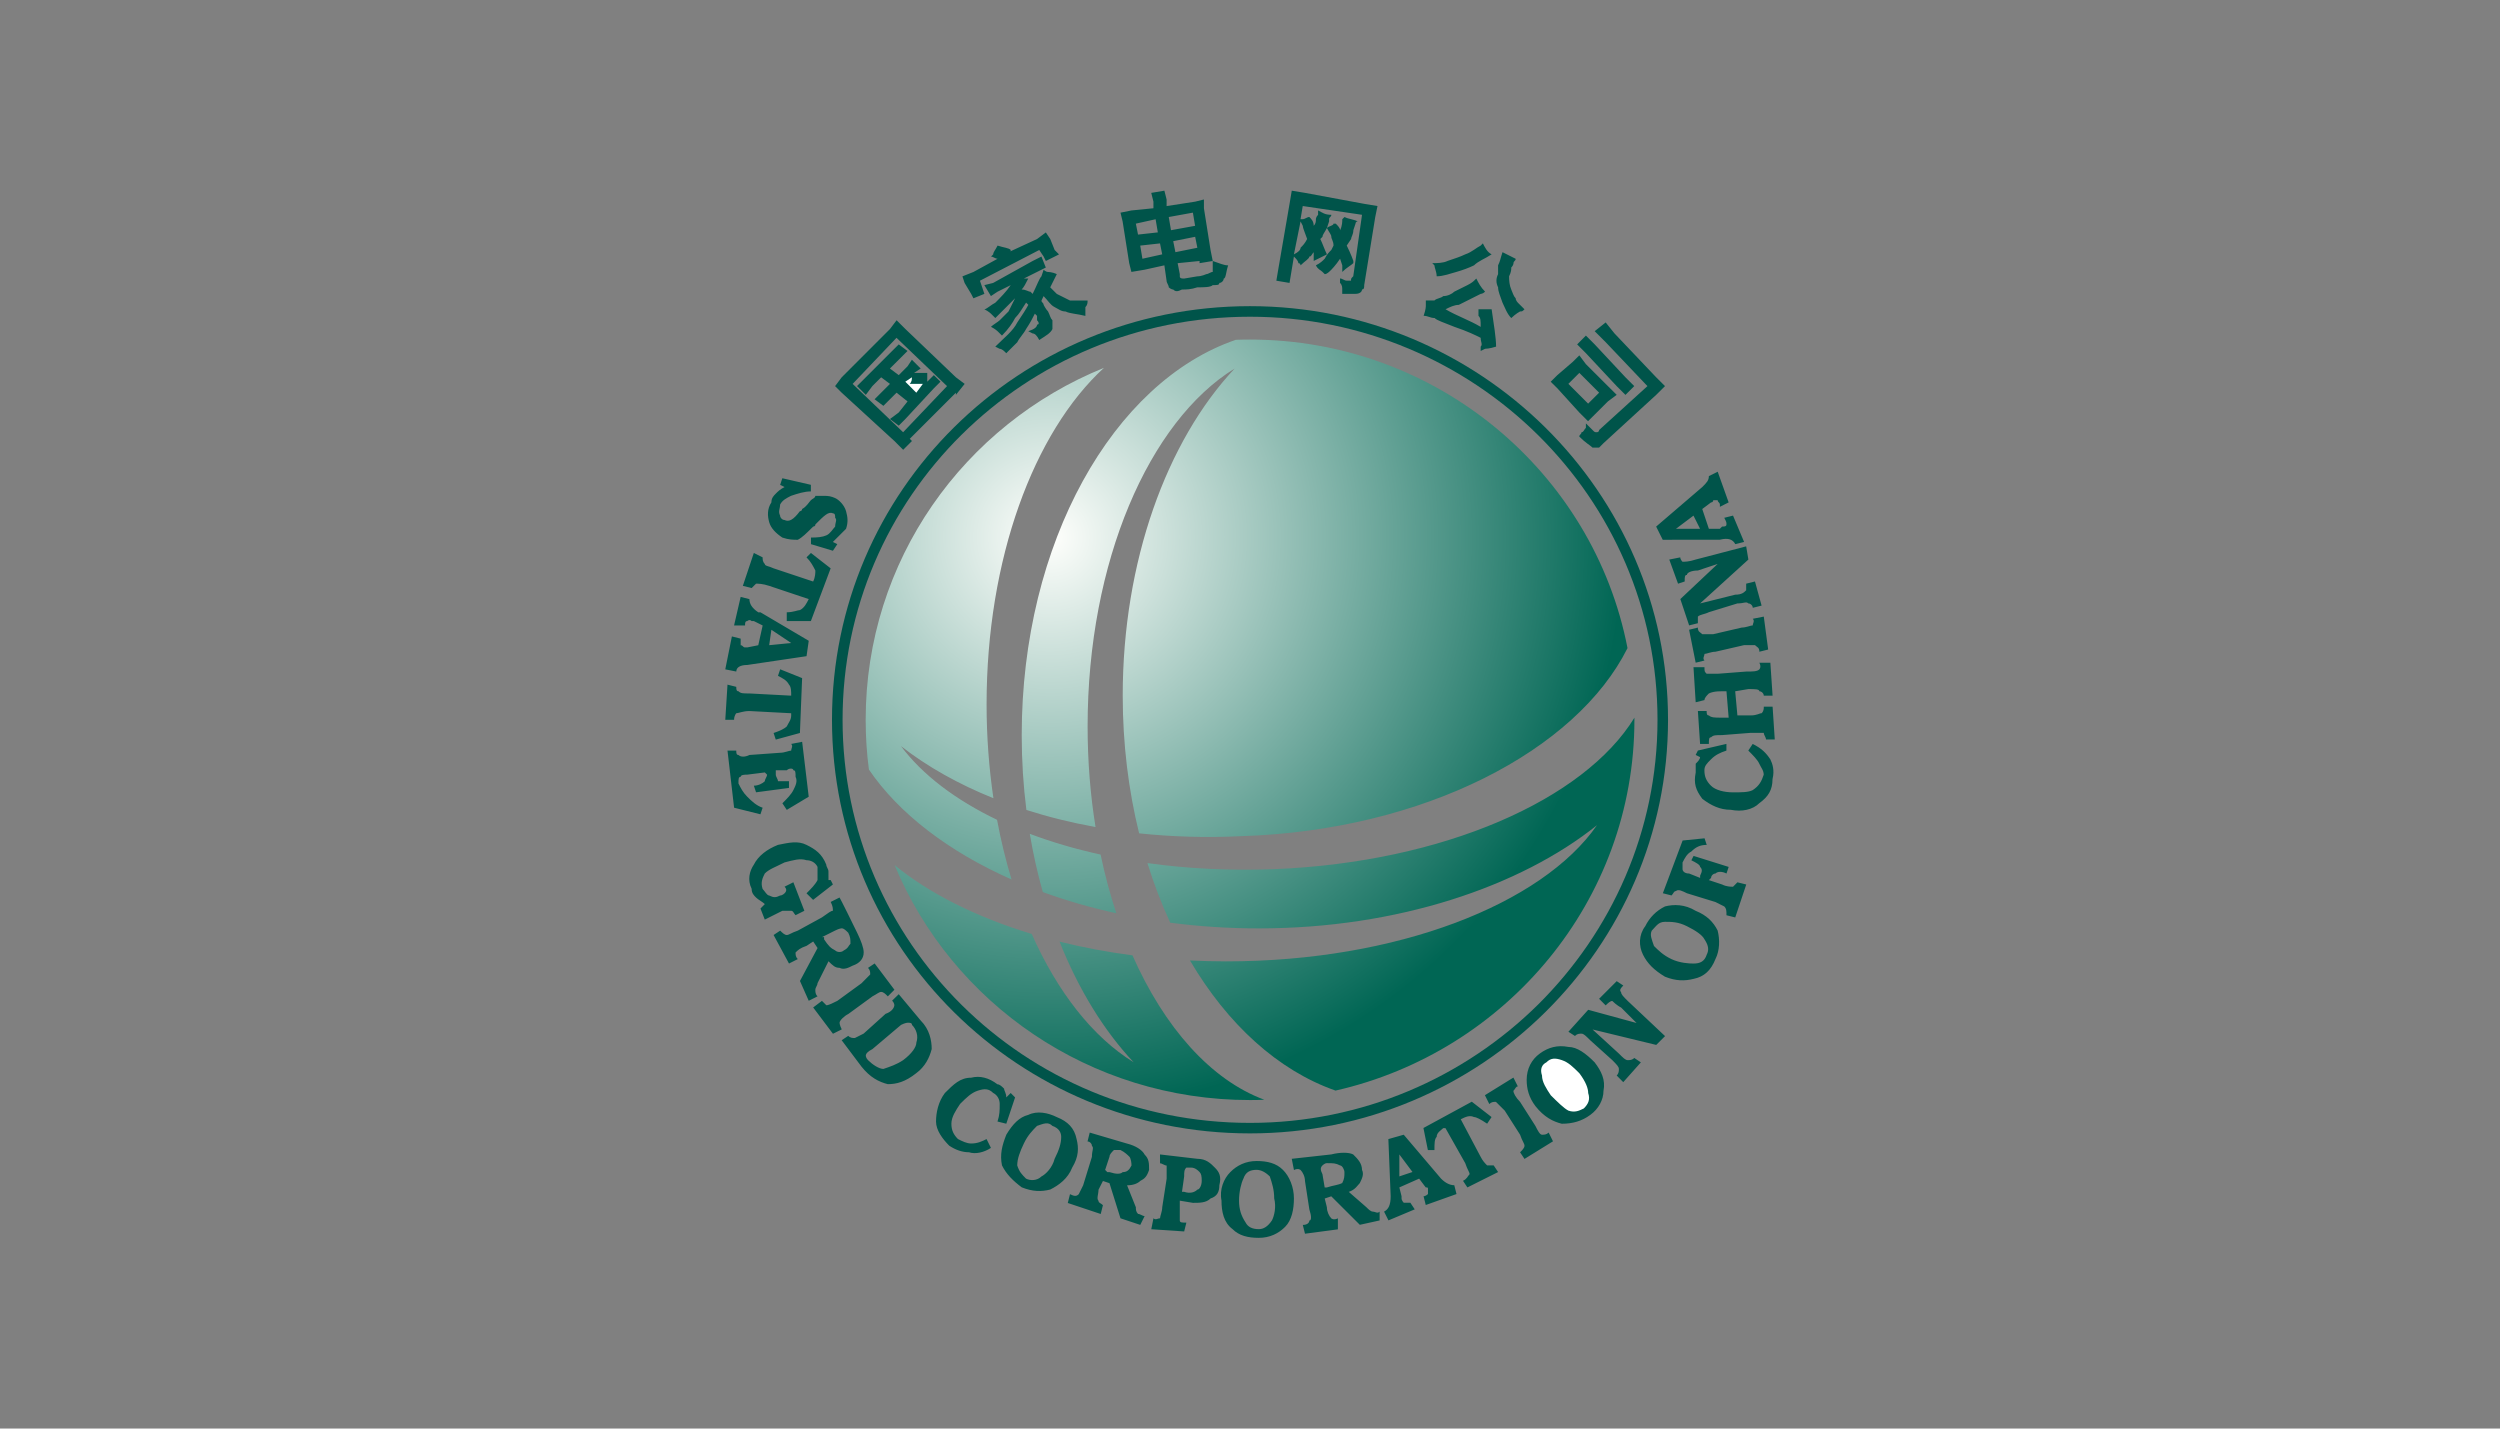 <?xml version="1.0" encoding="utf-8"?>
<!-- Generator: Adobe Illustrator 16.2.0, SVG Export Plug-In . SVG Version: 6.00 Build 0)  -->
<!DOCTYPE svg PUBLIC "-//W3C//DTD SVG 1.1//EN" "http://www.w3.org/Graphics/SVG/1.1/DTD/svg11.dtd">
<svg version="1.1" id="图层_1" xmlns="http://www.w3.org/2000/svg" xmlns:xlink="http://www.w3.org/1999/xlink" x="0px" y="0px"
	 width="209.99px" height="119.99px" viewBox="-30.58 -17.476 209.99 119.99" enable-background="new -30.58 -17.476 209.99 119.99"
	 xml:space="preserve">
<rect x="-30.58" y="-17.476" width="209.99" height="119.99" fill="#808080" stroke="none"/>
<g>
	<path fill="#00544A" d="M109.083,27.863l-0.553-1.109l3.872-3.319l0,0c0.368-0.368,0.555-0.552,0.555-0.92l0.742-0.368l0.92,2.577
		l-0.736,0.371c0,0,0,0,0-0.185c0-0.187-0.184-0.187-0.184-0.371h-0.371c0,0,0,0.185-0.187,0.185l0,0l-0.739,0.555l0.555,1.66h0.926
		l0.185-0.185l0,0c0.184,0,0.368,0,0.368-0.184c0-0.185,0-0.185-0.185-0.553l0.736-0.184l0.93,2.212l-0.742,0.184
		c-0.188-0.371-0.556-0.555-1.292-0.371H113.7L109.083,27.863L109.083,27.863z M110.194,26.941h2.024l-0.552-1.107L110.194,26.941z
		 M112.035,34.872v-0.555c0.184-0.185,0.555-0.185,0.923-0.371l2.396-0.736c0.555,0,0.738-0.185,0.923,0
		c0.184,0,0.368,0.184,0.368,0.368l0.742-0.185l-0.556-2.027l-0.739,0.184v0.553c-0.184,0.187-0.368,0.372-0.923,0.372l-2.951,0.738
		l4.059-3.689l-0.185-1.108l-4.242,1.108c-0.552,0.185-0.923,0.185-1.11,0.185c0,0-0.184-0.185-0.184-0.368l-0.923,0.184
		l0.736,2.026l0.558-0.184c0-0.368,0-0.553,0.187-0.553c0-0.184,0.368-0.369,0.921-0.369l1.662-0.553l-3.135,2.951l0.739,2.212
		L112.035,34.872z M35.875,45.012c0.183,0.184,0,0.371,0,0.559c-0.184,0-0.555,0.182-0.925,0.182l-2.58,0.186
		c-0.368,0.184-0.737,0.184-0.921,0c-0.185,0-0.185-0.186-0.185-0.367h-0.737l0.554,4.797l2.212,0.553l0.185-0.553
		c-0.553-0.188-0.926-0.559-1.294-0.926c-0.368-0.369-0.552-0.74-0.736-1.115c0-0.369,0-0.553,0.185-0.553
		c0-0.184,0.368-0.184,0.552-0.184l1.478-0.186l0.186,0.186c0,0.184-0.186,0.367-0.186,0.551c-0.183,0.186-0.551,0.375-0.923,0.375
		l0.186,0.557l2.765-0.367v-0.564h-0.924c0-0.184-0.184-0.367-0.184-0.551v-0.369h0.923c0.185-0.188,0.554-0.188,0.554,0
		c0.185,0,0.185,0.184,0.185,0.553c0.185,0.367,0,0.742-0.185,1.113c-0.183,0.371-0.554,0.738-0.922,1.107l0.368,0.555l1.843-1.107
		l-0.552-4.613L35.875,45.012z M34.952,38.742l-0.185,0.552c0.37,0.185,0.739,0.368,0.925,0.736
		c0.185,0.188,0.185,0.559,0.185,0.927l0,0l-3.505-0.185c-0.554,0-0.738,0-0.922-0.184c-0.185,0-0.185-0.185-0.185-0.371
		l-0.738-0.185l-0.186,2.954h0.739c0-0.368,0.185-0.552,0.185-0.552c0.185,0,0.553-0.185,1.106-0.185l3.505,0.185c0,0,0,0,0,0.184
		c0,0.368-0.185,0.549-0.37,0.924c-0.186,0.184-0.555,0.369-1.107,0.551l0.183,0.555l2.028-0.555l0.185-4.61L34.952,38.742z
		 M37.351,36.347l-0.185,1.293l-4.979,0.739l0,0c-0.554,0-0.922,0.184-0.922,0.552l-0.925-0.184l0.556-2.766l0.737,0.187
		c0,0,0,0,0,0.185c0,0.184,0,0.184,0,0.368c0.185,0,0.185,0.184,0.368,0.184h0.186l0,0l0.925-0.184l0.368-1.661l-0.739-0.368h-0.186
		l0,0c-0.186-0.187-0.368,0-0.368,0c-0.186,0-0.186,0.184-0.186,0.368h-0.923l0.554-2.398l0.737,0.187
		c0,0.367,0.185,0.735,0.742,1.106h0.184L37.351,36.347z M35.875,36.532l-1.661-1.11l-0.186,1.294L35.875,36.532z M37.534,28.971
		l-0.37,0.368c0.37,0.368,0.556,0.736,0.743,1.107c0,0.184,0,0.555-0.186,0.923l0,0l-3.32-1.107c-0.369-0.187-0.74-0.187-0.74-0.368
		c-0.183-0.184-0.183-0.371-0.183-0.555l-0.739-0.368l-0.922,2.763l0.738,0.184l0.371-0.368c0.184,0,0.552,0,1.106,0.185
		l3.318,1.111l0,0c-0.185,0.367-0.368,0.735-0.736,0.922c-0.185,0-0.556,0.186-1.109,0.186v0.739h2.025l1.662-4.43L37.534,28.971z
		 M39.378,28.046l1.107-1.105c0.186-0.553,0.143-0.965,0-1.479c-0.143-0.51-0.598-0.966-0.922-1.104
		c-0.326-0.145-0.556-0.185-0.925-0.185c-0.183,0-0.553,0-0.735,0c0,0.185-0.229,0.224-0.373,0.368
		c-0.144,0.142-0.369,0.553-0.736,0.736c0,0.185-0.185,0.185-0.185,0.185c-0.556,0.739-0.925,0.923-1.295,0.739
		c-0.183,0-0.369-0.185-0.369-0.368c-0.184-0.371,0-0.556,0-0.924c0.186-0.371,0.555-0.555,0.923-0.739
		c0.555-0.184,1.108-0.368,1.662-0.368v-0.555l-2.396-0.552L34.95,23.25l0.37,0.184c-0.37,0.186-0.554,0.37-0.738,0.554
		c-0.183,0.185-0.368,0.371-0.368,0.736c-0.37,0.556-0.327,1.153-0.185,1.661c0.143,0.51,0.553,0.924,1.108,1.295
		c0.552,0.184,0.922,0.184,1.292,0.184c0.371-0.184,0.737-0.555,1.295-1.11c0,0,0.186,0,0.186-0.181
		c0.734-0.739,1.104-1.112,1.475-0.928c0.185,0,0.185,0.188,0.185,0.372c0.184,0.185,0,0.371,0,0.736
		c-0.185,0.188-0.412,0.601-0.739,0.739c-0.329,0.145-0.737,0.185-1.292,0.185v0.555l1.843,0.553l0.369-0.553L39.378,28.046
		L39.378,28.046z M102.077,12.373l0.553,0.738l1.844,1.841l0.742,0.737l-0.742,0.555l-1.11,1.107l-0.555,0.553l-0.736-0.736
		l-1.841-2.028l-0.559-0.552l0.559-0.556l1.291-1.109L102.077,12.373z M104.292,11.268l3.506,3.688l-4.058,3.688
		c0,0.184-0.185,0.184-0.185,0.184c-0.187,0-0.187,0-0.368-0.184l-0.558-0.557v0.372c-0.185,0.185-0.185,0.368-0.368,0.368
		c0,0.185-0.185,0.185-0.185,0.371c0.553,0.553,0.927,0.736,1.11,0.923h0.553l0.368-0.37l4.426-4.059l0.742-0.736l-0.742-0.74
		l-3.503-3.688l-0.739-0.921l-0.923,0.736L104.292,11.268z M105.952,14.217l-2.583-2.765l-0.739-0.741l-0.736,0.741l0.736,0.738
		l2.583,2.765l0.739,0.739l0.738-0.739L105.952,14.217z M102.816,16.428l0.924-0.921l-1.663-1.662l-0.92,0.921L102.816,16.428z
		 M95.625,3.706c-0.187,0.552-0.187,0.737-0.371,1.105V5.55c-0.184,0.368-0.184,0.737,0,1.107c0,0.368,0.185,0.736,0.371,1.291
		c0.185,0.368,0.368,0.924,0.736,1.293c0.371-0.369,0.739-0.557,0.739-0.557c0.185,0,0.185,0,0.371-0.181l-0.555-0.553
		c0,0-0.185-0.187-0.185-0.371c-0.184-0.184-0.227-0.413-0.371-0.736c-0.145-0.328-0.184-0.739-0.184-1.107
		c0.184-0.371,0.184-0.555,0.184-0.739c0.188-0.184,0.188-0.365,0.188-0.365c0-0.184,0.184-0.184,0.184-0.371L95.625,3.706
		L95.625,3.706z M89.908,7.76c0.187-0.184,0.555-0.184,0.739-0.365c0.371,0,0.742-0.187,0.926-0.371
		c0.371-0.184,0.739-0.366,1.107-0.551c0.374-0.184,0.556-0.369,0.556-0.369l0.187-0.185c0.187,0.37,0.371,0.738,0.739,1.104
		c-0.185,0.185-0.368,0.185-0.368,0.185L91.95,8.133c-0.368,0-0.742,0.184-1.11,0.368c0.926,0.552,2.025,0.923,2.951,1.479
		c0-0.556,0-0.742-0.185-0.927V8.501c0.368,0,0.736,0,0.921,0c0.184,0,0.184,0,0.184,0c0.185,1.291,0.374,2.395,0.374,3.138
		c-0.558,0.182-0.926,0.182-0.926,0.182l-0.368,0.184v-0.365c0.184-0.187,0-0.371,0-0.743c-0.368-0.185-1.11-0.553-2.209-0.921
		c-0.926-0.368-1.481-0.552-1.662-0.74c-0.365,0-0.553-0.185-0.921-0.185c0.185-0.552,0.185-0.736,0.185-0.92
		c0-0.371,0-0.371,0-0.371L89.908,7.76L89.908,7.76z M90.094,5.732c0.553,0,1.15-0.229,1.66-0.368
		c0.513-0.142,1.107-0.368,1.479-0.553c0.373-0.371,0.926-0.555,1.478-0.923c-0.368-0.185-0.552-0.556-0.736-0.921l-0.184,0.185
		c-0.371,0.181-0.739,0.552-1.297,0.736c-0.368,0.184-0.924,0.368-1.479,0.552c-0.371,0.188-0.923,0.188-1.291,0.188l0.181,0.181
		C89.908,4.998,90.094,5.364,90.094,5.732L90.094,5.732z M76.628,6.102l0.187-1.106l0.921-5.346l0.187-1.109l1.107,0.182
		l4.981,0.923l1.113,0.185l-0.189,0.92l-0.927,5.719c0,0.184,0,0.368-0.184,0.368c0,0.184-0.185,0.368-0.553,0.368
		c-0.184,0-0.555,0-1.109,0c0,0,0-0.185,0-0.368c0-0.185,0-0.368-0.185-0.553V5.913c0.185,0,0.368,0.185,0.555,0.185
		c0.185,0,0.368,0,0.368,0c0-0.185,0-0.185,0.188-0.368l0.736-5.164l-4.979-0.736l-0.185,1.104h0.185
		c0.184,0,0.368-0.185,0.552-0.185c0.185,0.185,0.368,0.369,0.368,0.737c0.185-0.181,0.185-0.368,0.185-0.553
		c0,0,0-0.185,0.184-0.368V0.199c0.371,0.185,0.558,0.368,1.113,0.368c0,0.185-0.188,0.185-0.188,0.368c0,0.186,0,0.186,0,0.186
		l-0.184,0.556c0.184-0.188,0.555-0.188,0.555-0.368h0.188c0.181,0.181,0.365,0.368,0.365,0.552
		c0.184-0.371,0.184-0.739,0.184-0.925l0.188-0.184c0.371,0.184,0.742,0.184,1.11,0.369c-0.185,0-0.185,0.185-0.185,0.185
		l-0.184,0.552c0,0.368-0.185,0.556-0.185,0.739l-0.371,0.553c0.371,0.739,0.556,1.291,0.556,1.291v0.185
		c-0.185,0.184-0.556,0.368-0.93,0.739V4.811l-0.184-0.555c-0.365,0.555-0.736,0.923-0.736,0.923
		C81.06,5.364,80.876,5.55,80.692,5.55l-0.187-0.187c-0.184-0.185-0.371-0.185-0.555-0.553c0.371-0.182,0.555-0.368,0.741-0.555
		c0.185-0.365,0.368-0.553,0.556-0.736l0.184-0.368c0-0.368-0.184-0.553-0.184-0.736c0-0.185-0.188-0.371-0.371-0.739
		c-0.185,0.368-0.371,0.552-0.371,0.739l-0.184,0.184c0.184,0.368,0.37,0.924,0.555,1.292l-1.11,0.552V3.707
		c-0.184,0.185-0.184,0.368-0.368,0.368c0,0.185-0.368,0.371-0.736,0.739c0,0,0-0.185-0.187-0.185c0-0.184-0.185-0.37-0.371-0.555
		l-0.185,1.107l-0.184,1.108L76.628,6.102z M78.104,3.889c0.371-0.184,0.558-0.368,0.558-0.555c0.185-0.182,0.368-0.365,0.553-0.736
		c-0.185-0.554-0.368-0.922-0.368-1.109l-0.185-0.368L78.104,3.889z M68.149,3.706l1.844-0.371l-0.184-0.921l-1.844,0.368
		L68.149,3.706z M67.778,1.86l2.025-0.368l-0.185-1.107l-2.027,0.368L67.778,1.86z M65.378,4.257l1.663-0.368l-0.184-0.92
		l-1.663,0.184L65.378,4.257z M63.537,0.386l0.922-0.185l1.845-0.184v-0.556L66.12-1.275l1.104-0.185L67.41-0.72v0.554l2.396-0.371
		l0.739-0.183v0.738L71.1,3.521l0.185,0.925l-1.107,0.184V4.446l-1.841,0.184l0.181,0.921v0.184c0,0.186,0.185,0.186,0.368,0.186
		l1.107-0.186c0.368,0,0.742-0.184,0.742-0.184c0.185,0,0.365-0.185,0.55-0.185v-0.92c0.555,0.184,0.923,0.368,1.294,0.368
		c-0.185,0.552-0.185,1.105-0.371,1.105c0,0.185-0.184,0.37-0.368,0.37c0,0.184-0.184,0.184-0.555,0.184
		c-0.185,0.185-0.739,0.185-1.292,0.185c-0.552,0.184-0.92,0.184-1.291,0.184c-0.368,0.185-0.553,0.185-0.736,0
		c-0.185,0-0.374-0.184-0.374-0.184c0-0.185-0.184-0.37-0.184-0.556l-0.185-1.291L65.56,5.179l0,0l-1.107,0.185l-0.184-0.736
		l-0.554-3.504L63.537,0.386z M65.01,2.228l1.663-0.184L66.487,0.94l-1.66,0.368L65.01,2.228z M52.104,7.208l-0.185-0.551
		l-0.188-0.554l4.983-2.581l0.369,0.555l0.184,0.368l1.107-0.553l-0.368-0.37l-0.368-0.922l-0.371-0.554L56.53,2.601l-2.394,1.105
		c0.185,0,0.185-0.184,0.185-0.184c-0.185-0.185-0.553-0.185-1.108-0.368c-0.186,0.368-0.369,0.552-0.369,0.738l-0.185,0.185
		c0.185,0,0.368,0.182,0.554,0.182l-2.027,1.109L50.26,5.737l0.184,0.556l0.552,0.919l0.187,0.368L52.104,7.208z M54.87,9.607
		c0.37-0.557,0.738-1.108,0.926-1.477l-0.188-0.188c-0.368,0.556-0.554,0.924-0.922,1.292c-0.185,0.372-0.553,0.925-1.104,1.477
		l-0.373-0.368c0,0-0.185-0.184-0.553-0.368c0.185-0.184,0.598-0.413,0.738-0.552c0.142-0.144,0.371-0.37,0.739-0.741l0.553-1.107
		l0,0l-1.662,1.663L52.653,8.87c0,0-0.184-0.188-0.552-0.368c0.184,0,0.552-0.368,0.923-0.553c0.37-0.371,0.923-0.923,1.294-1.476
		l-1.109,0.553l-0.556,0.368l-0.552-0.921L52.84,6.29l3.318-1.844l0.738-0.371l0.368,0.923l-0.738,0.368l-1.104,0.554h0.368
		c-0.187,0.371-0.368,0.739-0.556,0.922c0.369,0,0.556,0.185,0.74,0.185l0.184,0.184c0.368-0.734,0.553-1.29,0.738-1.476
		l0.184-0.552c0,0,0.185,0.184,0.368,0.184c0,0,0.368,0,0.739,0.185l-0.552,1.108l0.552,0.551l1.11,0.556h1.476
		c0,0.184,0,0.368-0.184,0.552v0.739c-0.739-0.184-1.292-0.184-1.663-0.371c-0.371,0-0.555-0.181-0.923-0.368
		c-0.368-0.184-0.553-0.552-0.924-0.923L56.9,7.765c0,0.184,0.181,0.184,0.181,0.368c0,0,0.185,0.368,0.371,0.552
		c0.185,0.371,0.185,0.557,0.368,0.741v0.739c-0.184,0.368-0.555,0.552-1.108,0.92c-0.185-0.368-0.368-0.552-0.553-0.552
		l-0.368-0.188c0.553-0.181,0.736-0.365,0.736-0.552c0.185,0,0.185-0.185,0-0.368v-0.37l-0.184-0.184
		c-0.185,0.369-0.368,0.737-0.739,1.293c-0.182,0.368-0.555,0.736-0.738,1.108l-0.924,0.92c-0.182-0.184-0.365-0.368-0.554-0.368
		l-0.368-0.184C53.762,10.896,54.501,10.343,54.87,9.607L54.87,9.607z M45.279,18.83l3.688-3.874l-4.243-4.057l-3.686,3.871
		L45.279,18.83z M39.564,14.956l0.556-0.74l4.055-4.056l0.555-0.736l0.739,0.736l4.241,4.056l0.738,0.552l-0.738,0.925V15.51
		l-3.873,3.872l0.184,0.184l-0.738,0.739l-0.737-0.739l-4.427-4.056L39.564,14.956z M44.174,17.721l0.74-0.553l0.737-0.925
		l-0.923-0.736l-0.555,0.553l-0.552,0.554l-0.74-0.554l0.553-0.553l0.739-0.739l-0.739-0.552l-0.738,0.736l-0.552,0.739
		l-0.738-0.739L41.96,14.4l2.396-2.396l0.555-0.552l0.737,0.552l-0.554,0.553l-0.924,0.922l0.74,0.555l0.737-0.739l0.368-0.554
		l0.738,0.738l-0.556,0.37h1.109v0.736l0.553-0.552l0.556,0.552l-0.556,0.557l-2.394,2.579l-0.554,0.557L44.174,17.721z
		 M111.85,38.187l-0.552-2.766l0.736-0.185c0,0.371,0.184,0.371,0.368,0.556h0.926l2.396-0.556c0.368,0,0.736-0.181,0.921-0.181
		c0-0.185,0.187-0.368,0-0.556l0.926-0.184l0.368,2.767l-0.739,0.185c0-0.368-0.184-0.368-0.368-0.553h-0.923l-2.396,0.553
		c-0.371,0-0.742,0.184-0.924,0.184c0,0.185-0.187,0.371,0,0.555L111.85,38.187z M112.958,45.012c0-0.373,0-0.559,0.185-0.559
		c0.187-0.184,0.371-0.184,0.926-0.184l2.393-0.188h1.11c0,0.188,0.185,0.371,0.185,0.557h0.736l-0.182-2.759h-0.739
		c0,0.185,0,0.368-0.184,0.553c-0.188,0-0.371,0.184-0.927,0.184h-1.106l-0.185-2.027l1.107-0.185c0.555,0,0.923,0,0.923,0.185
		c0.188,0,0.371,0.184,0.371,0.368h0.739l-0.187-2.765H117.2c0.188,0.368,0,0.556,0,0.556c-0.184,0.184-0.555,0.184-1.107,0.184
		l-2.393,0.185h-0.929c-0.182-0.185-0.182-0.185-0.182-0.553h-0.923l0.184,2.948l0.739-0.184c0-0.182,0.182-0.371,0.368-0.556
		c0.442-0.215,0.997-0.184,1.479-0.184l0.184,2.215c0,0,0,0-0.736,0c-0.37,0-0.741,0-0.926-0.185c-0.187,0-0.187-0.184-0.187-0.371
		h-0.736l0.184,2.764H112.958z M112.218,46.119l-0.368-0.184l0.185-0.369l2.398-0.557v0.561c-0.555,0.182-0.929,0.367-1.297,0.736
		c-0.371,0.371-0.553,0.555-0.553,0.926c0,0.553,0.182,0.92,0.553,1.289c0.368,0.371,1.113,0.557,1.844,0.557
		c0.739,0,1.291,0,1.659-0.186c0.556-0.371,0.742-0.74,0.926-1.293c0-0.367-0.227-0.598-0.37-0.922
		c-0.142-0.33-0.556-0.74-0.924-1.107l0.368-0.559c0.742,0.371,1.113,0.74,1.481,1.295c0.184,0.371,0.368,0.926,0.184,1.662
		c0,0.924-0.368,1.479-1.109,2.021c-0.556,0.555-1.476,0.74-2.394,0.555c-0.923,0-1.662-0.367-2.393-0.922
		c-0.556-0.74-0.739-1.297-0.556-2.209v-0.74C112.035,46.488,112.218,46.303,112.218,46.119L112.218,46.119z M109.823,57.738
		c0.184-0.184,0.184-0.367,0.371-0.367c0.184-0.188,0.552,0,0.923,0.184l2.394,0.736l0.741,0.371
		c0.185,0.184,0.185,0.369,0.185,0.74l0.736,0.184l0.926-2.768l-0.742-0.184l-0.368,0.371c-0.184,0-0.552,0-0.92-0.188l-1.11-0.367
		l0.185-0.186c0-0.184,0.184-0.367,0.368-0.367c0.189-0.188,0.558-0.188,0.926,0l0.184-0.555l-2.947-0.924l-0.188,0.367
		c0.371,0.186,0.736,0.371,0.736,0.557c0.188,0.18,0.188,0.367,0,0.738v0.184l-0.92-0.367c-0.368,0-0.556-0.188-0.556-0.375v-0.551
		c0.188-0.369,0.371-0.736,0.739-0.924c0.371-0.371,0.736-0.555,1.292-0.555l-0.182-0.553l-1.841,0.184l-1.662,4.43L109.823,57.738z
		 M107.426,62.715c-0.368-0.742-0.368-1.662,0.188-2.393c0.368-0.74,0.92-1.295,1.659-1.662c0.739-0.188,1.663-0.188,2.58,0.371
		c0.921,0.371,1.479,0.926,1.844,1.658c0.185,0.74,0.185,1.662-0.187,2.396c-0.371,0.926-0.924,1.48-1.844,1.662
		c-0.739,0.184-1.481,0.184-2.396-0.184C108.347,64.006,107.797,63.457,107.426,62.715L107.426,62.715z M109.27,59.953
		c-0.555,0-0.739,0.369-1.107,0.74c-0.184,0.367,0,0.736,0.185,1.291c0.368,0.367,0.781,0.781,1.479,1.107
		c0.693,0.326,1.476,0.367,1.844,0.367c0.552,0,0.923-0.18,1.104-0.738c0.187-0.369,0.187-0.736-0.182-1.291
		c-0.187-0.369-0.739-0.74-1.479-1.107C110.377,59.953,109.823,59.953,109.27,59.953L109.27,59.953z M101.708,69.541
		c0.185-0.193,0.368-0.193,0.553-0.193c0.184,0,0.368,0.193,0.742,0.563l1.844,1.66c0.368,0.371,0.552,0.555,0.552,0.74
		c0,0.184,0,0.367-0.184,0.551l0.552,0.559l1.479-1.662l-0.553-0.371c-0.184,0.184-0.373,0.184-0.555,0.184
		c-0.185,0-0.371-0.184-0.739-0.553l-2.209-2.023l5.347,1.297l0.742-0.74l-3.132-2.951c-0.374-0.371-0.559-0.555-0.559-0.738
		c-0.184-0.184,0-0.371,0.185-0.559l-0.556-0.367l-1.478,1.48l0.552,0.555c0.189-0.184,0.374-0.371,0.558-0.371
		c0,0,0.368,0.371,0.739,0.553l1.298,1.297l-4.062-1.109l-1.662,1.844L101.708,69.541z M97.654,73.227
		c0-0.928,0.41-1.709,1.106-2.211c0.694-0.51,1.479-0.736,2.399-0.553c0.736,0,1.473,0.553,2.206,1.295
		c0.561,0.736,0.926,1.475,0.742,2.393c0,0.742-0.411,1.521-1.11,2.021c-0.694,0.516-1.479,0.742-2.394,0.742
		c-0.741-0.184-1.48-0.557-2.212-1.479C97.834,74.703,97.654,73.967,97.654,73.227L97.654,73.227z M100.604,71.568
		c0.556,0.186,0.924,0.555,1.479,1.107c0.556,0.738,0.739,1.293,0.739,1.662c0.187,0.555,0,0.924-0.368,1.291
		c-0.371,0.184-0.742,0.373-1.294,0.184c-0.368-0.184-0.924-0.736-1.479-1.287c-0.371-0.557-0.739-1.111-0.739-1.664
		c-0.184-0.551,0-0.922,0.368-1.104C99.681,71.381,100.052,71.381,100.604,71.568L100.604,71.568z M89.356,79.127h0.552
		c0-0.553,0-0.926,0.187-1.111c0-0.365,0.368-0.551,0.553-0.736h0.184l1.663,2.945c0.181,0.559,0.365,0.746,0.365,0.928
		c-0.185,0.186-0.185,0.369-0.553,0.555l0.368,0.555l2.58-1.291l-0.371-0.559h-0.552c-0.185-0.188-0.368-0.371-0.553-0.738
		l-1.662-3.137l0,0c0.374-0.186,0.739-0.369,1.113-0.186c0.184,0,0.552,0.186,1.104,0.557l0.371-0.557l-1.66-1.289l-4.063,2.209
		L89.356,79.127z M86.037,78.203l1.291-0.367l3.135,3.689l0,0c0.368,0.367,0.739,0.553,1.11,0.553l0.188,0.742l-2.583,0.92
		l-0.185-0.736l0,0c0.185,0,0.371-0.184,0.371-0.184v-0.371l0,0c0-0.186,0-0.186-0.187-0.186l-0.556-0.738l-1.662,0.738l0.185,0.74
		v0.178l0,0c0,0.184,0.184,0.369,0.184,0.369h0.556l0.368,0.555l-2.207,0.926l-0.37-0.736c0.37-0.189,0.555-0.559,0.555-1.297l0,0
		L86.037,78.203z M86.959,79.492v1.844l1.104-0.369L86.959,79.492z M77.922,79.859l3.316-0.367c0.739-0.188,1.479-0.188,1.844,0
		c0.371,0.367,0.742,0.742,0.742,1.299c0.181,0.365,0,0.736-0.185,1.107c-0.187,0.186-0.373,0.553-0.926,0.74l1.479,1.289
		c0.184,0.186,0.368,0.369,0.555,0.369c0.182,0,0.371,0.188,0.556,0v0.74l-1.663,0.367l-2.398-2.393l-0.552,0.184l0.184,0.74
		c0,0.371,0.185,0.738,0.368,0.926c0,0,0.185,0.184,0.555,0v0.924l-2.764,0.367l-0.184-0.738c0.368,0,0.552-0.184,0.552-0.369
		c0.185,0,0.185-0.371,0-0.926l-0.368-2.393c0-0.369-0.184-0.74-0.368-0.924c0,0-0.187-0.188-0.558,0L77.922,79.859z M80.687,82.264
		L80.687,82.264h0.184c0.553-0.184,0.924-0.184,1.292-0.371c0.184-0.367,0.184-0.551,0.184-0.92c0-0.188-0.184-0.557-0.368-0.557
		c-0.365-0.191-0.555-0.191-1.107-0.191c-0.184,0-0.371,0.191-0.371,0.191c-0.184,0.184-0.184,0.369,0,0.738L80.687,82.264z
		 M72.76,80.977c-0.556,0.551-0.924,1.475-0.739,2.387c0,0.932,0.184,1.844,0.923,2.398c0.553,0.553,1.291,0.736,2.212,0.736
		c0.923,0,1.659-0.367,2.209-0.924c0.555-0.551,0.739-1.477,0.739-2.395c0-0.924-0.368-1.842-0.921-2.389
		c-0.555-0.557-1.297-0.746-2.214-0.746C74.051,80.045,73.309,80.418,72.76,80.977L72.76,80.977z M76.079,81.342
		c0.185,0.551,0.368,1.107,0.368,1.84c0.188,0.74,0,1.479-0.184,1.844c-0.368,0.553-0.739,0.742-1.107,0.742
		c-0.555,0-0.923-0.189-1.11-0.559c-0.368-0.551-0.552-1.109-0.552-1.844c0-0.736,0.184-1.477,0.368-1.84
		c0.184-0.553,0.555-0.74,1.109-0.74C75.339,80.791,75.71,80.977,76.079,81.342L76.079,81.342z M66.855,79.492l3.138,0.367
		c0.736,0,1.107,0.375,1.476,0.746c0.371,0.371,0.556,0.738,0.371,1.479c0,0.555-0.184,0.922-0.739,1.107
		c-0.365,0.367-0.923,0.367-1.479,0.367l-1.104-0.184c0,0,0,0,0,0.738c0,0.371,0,0.74,0,0.924s0.185,0.184,0.553,0.184l-0.185,0.74
		l-2.763-0.186l0.183-0.922c0.182,0.184,0.368,0,0.553,0c0-0.188,0.184-0.557,0.184-0.926l0.371-2.395v-1.107
		c-0.187,0-0.371-0.186-0.555-0.186L66.855,79.492L66.855,79.492z M68.702,82.633L68.702,82.633h0.184
		c0.556,0.184,0.924,0,1.11-0.188c0.185,0,0.365-0.367,0.365-0.738c0-0.369-0.039-0.596-0.181-0.736
		c-0.145-0.148-0.371-0.375-0.739-0.375c-0.185,0-0.371,0-0.371,0c-0.185,0.188-0.185,0.375-0.185,0.742L68.702,82.633z
		 M60.953,77.656l3.135,0.924c0.739,0.184,1.291,0.553,1.476,0.924c0.374,0.367,0.374,0.736,0.374,1.291
		c-0.185,0.555-0.374,0.738-0.742,0.924c-0.185,0.184-0.553,0.367-1.107,0.367l0.739,1.844c0,0.188,0,0.371,0.184,0.559
		c0.185,0,0.368,0.18,0.553,0.18l-0.368,0.74l-1.661-0.553l-0.925-2.951l-0.549-0.184l-0.371,0.736c0,0.373-0.185,0.744,0,0.93
		c0,0.184,0.187,0.184,0.371,0.367l-0.185,0.74L59.11,83.57l0.185-0.74c0.368,0.188,0.552,0.188,0.736,0l0.368-0.742l0.737-2.393
		c0-0.557,0.188-0.742,0-0.926c0-0.184-0.184-0.367-0.368-0.367L60.953,77.656z M62.247,80.791l0.185,0.186h0.184
		c0.553,0.18,0.921,0.18,1.107,0c0.369,0,0.555-0.186,0.739-0.559c0-0.184-0.043-0.596-0.185-0.742
		c-0.145-0.141-0.369-0.371-0.741-0.555h-0.55c-0.187,0.184-0.371,0.371-0.371,0.555L62.247,80.791z M55.791,76.17
		c-0.738,0.184-1.29,0.744-1.844,1.662c-0.365,0.924-0.55,1.662-0.365,2.58c0.365,0.736,0.923,1.291,1.661,1.844
		c0.924,0.371,1.662,0.371,2.394,0.184c0.739-0.371,1.481-0.922,1.844-1.844c0.555-0.922,0.555-1.658,0.368-2.395
		c-0.185-0.924-0.736-1.477-1.66-1.844C57.449,75.988,56.53,75.805,55.791,76.17L55.791,76.17z M58.556,78.02
		c0,0.557-0.184,1.109-0.552,1.84c-0.188,0.74-0.739,1.295-1.107,1.482c-0.372,0.367-0.925,0.367-1.293,0.184
		c-0.369-0.371-0.555-0.553-0.741-1.109c0-0.557,0.226-1.15,0.557-1.844c0.326-0.695,0.737-1.107,1.105-1.479
		c0.554-0.186,0.924-0.371,1.292,0C58.373,77.285,58.556,77.656,58.556,78.02L58.556,78.02z M53.944,74.703l0.371-0.371l0.368,0.371
		l-0.739,2.209l-0.738-0.184c0.184-0.561,0.184-0.93,0.184-1.482c0-0.367-0.184-0.736-0.552-0.922
		c-0.368-0.369-0.736-0.369-1.291-0.186c-0.555,0.186-0.923,0.557-1.48,1.107c-0.366,0.553-0.734,1.105-0.734,1.662
		s0.184,0.924,0.552,1.293c0.37,0.186,0.74,0.373,1.108,0.373c0.555,0,0.925-0.188,1.293-0.373l0.368,0.742
		c-0.552,0.367-1.293,0.555-1.843,0.367c-0.553,0-1.108-0.184-1.661-0.553c-0.554-0.557-1.108-1.293-1.108-2.023
		c0-0.74,0.186-1.664,0.74-2.396c0.737-0.736,1.289-1.291,2.211-1.291c0.736-0.188,1.478,0,2.209,0.555
		c0.185,0,0.373,0.184,0.557,0.367C53.762,74.15,53.944,74.334,53.944,74.703L53.944,74.703z M44.911,66.033l1.843,2.209
		c0.737,0.736,0.925,1.664,0.925,2.396c-0.186,0.736-0.556,1.477-1.294,2.025c-0.923,0.738-1.661,0.926-2.396,0.926
		c-0.738-0.188-1.48-0.555-2.211-1.479L40.117,69.9l0.552-0.369c0.183,0.184,0.368,0.184,0.553,0.184l0.739-0.371l1.843-1.662
		c0.554-0.184,0.738-0.551,0.738-0.736c0,0,0-0.184-0.185-0.373L44.911,66.033z M42.697,70.646
		c-0.368,0.186-0.552,0.369-0.552,0.553c0,0,0,0.184,0.184,0.371c0.368,0.371,0.923,0.74,1.294,0.74
		c0.552-0.186,1.106-0.369,1.66-0.74c0.74-0.555,1.109-1.107,1.109-1.48c0.185-0.549,0-1.107-0.369-1.477
		c0-0.184-0.186-0.184-0.369-0.184c0,0-0.185,0-0.554,0.184L42.697,70.646z M42.331,63.822c0.183,0.184,0.183,0.367,0.183,0.553
		l-0.735,0.742l-2.026,1.475c-0.368,0.188-0.74,0.371-0.923,0.371l-0.37-0.371l-0.737,0.555l1.662,2.209l0.738-0.367
		c-0.184-0.369-0.184-0.553-0.184-0.553c0-0.184,0.368-0.559,0.737-0.742l2.026-1.479c0.37-0.189,0.553-0.373,0.736-0.373
		c0.188,0,0.371,0.184,0.556,0.373l0.554-0.557l-1.661-2.207L42.331,63.822z M39.195,58.283c0.185,0.371,0.185,0.561,0.185,0.744
		c-0.185,0-0.369,0.184-0.923,0.555l-2.027,1.111c-0.553,0.184-0.737,0.367-0.923,0.367s-0.368-0.184-0.555-0.367l-0.553,0.367
		l1.293,2.396l0.737-0.371c-0.185-0.188-0.185-0.371-0.185-0.555c0.185-0.189,0.371-0.375,0.924-0.559l0.556-0.367l0.368,0.551
		l-1.478,2.768l0.736,1.662l0.739-0.371c-0.183-0.184-0.183-0.371-0.183-0.555s0.183-0.367,0.183-0.553l0.922-1.84
		c0.371,0.367,0.557,0.553,0.925,0.553c0.369,0.186,0.738,0,1.109-0.186c0.552-0.184,0.922-0.555,0.922-1.113
		c0-0.367-0.218-0.973-0.554-1.658c-1.423-2.918-1.478-2.949-1.478-2.949L39.195,58.283z M39.564,60.688
		C39.932,60.5,40.12,60.5,40.12,60.5c0.183,0,0.366,0.188,0.552,0.375c0.183,0.367,0.183,0.551,0.183,0.92
		c-0.183,0.186-0.183,0.371-0.552,0.555c-0.183,0.184-0.554,0.184-0.738,0c-0.369-0.184-0.556-0.369-0.925-0.924v-0.184h-0.183
		L39.564,60.688z M39.01,56.447h0.185l0.185,0.369l-1.662,1.293l-0.555-0.551c0.369-0.369,0.743-0.742,0.926-1.111V55.34
		c-0.183-0.377-0.557-0.561-0.926-0.561c-0.553-0.184-1.108,0-1.843,0.184c-0.738,0.377-1.291,0.559-1.662,0.932
		c-0.183,0.369-0.366,0.736-0.183,1.295c0.183,0.184,0.368,0.553,0.554,0.553c0.369,0.184,0.553,0.184,0.921,0
		c0.186,0,0.37-0.184,0.37-0.184c0.186-0.186,0.186-0.369,0-0.557l0.739-0.371l0.924,2.396l-0.739,0.369
		c-0.185-0.186-0.185-0.369-0.367-0.369c-0.185,0-0.37,0-0.739,0l-1.479,0.74l-0.363-0.93l0.366-0.371
		c-0.183-0.184-0.551-0.367-0.737-0.553c-0.186-0.184-0.37-0.367-0.37-0.736c-0.367-0.738-0.185-1.479,0.185-2.027
		c0.371-0.738,1.108-1.295,2.026-1.66c0.925-0.184,1.662-0.367,2.396,0c0.743,0.369,1.294,0.74,1.662,1.66
		c0,0.189,0.183,0.371,0.183,0.559C39.004,55.895,39.01,56.08,39.01,56.447L39.01,56.447z M94.515,75.258
		c0.185-0.184,0.368-0.184,0.556-0.184l0.739,0.736l1.291,2.025c0.185,0.555,0.371,0.74,0.371,0.926
		c0,0.184-0.187,0.367-0.371,0.551l0.371,0.557l2.393-1.479L99.5,77.654c-0.187,0.182-0.371,0.182-0.558,0.182
		c-0.184,0-0.368-0.369-0.552-0.736l-1.292-2.025c-0.368-0.371-0.558-0.742-0.558-0.926c0.189-0.186,0.189-0.369,0.374-0.369
		l-0.374-0.744l-2.394,1.48L94.515,75.258z"/>
	<path fill="#FFFFFF" d="M46.386,15.51l-0.924-0.925l0.553-0.37c0,0.184,0,0.37-0.185,0.552h1.108L46.386,15.51z"/>
	
		<radialGradient id="SVGID_1_" cx="57.73" cy="-1401.424" r="48.181" gradientTransform="matrix(1 0 0 -1 -0.1 -1373.771)" gradientUnits="userSpaceOnUse">
		<stop  offset="0" style="stop-color:#FFFFFC"/>
		<stop  offset="1" style="stop-color:#006654"/>
	</radialGradient>
	<path fill="url(#SVGID_1_)" d="M106.705,42.984c0,15.225-10.815,27.907-25.106,31.145c-4.834-1.691-9.085-5.588-12.226-10.93
		c0.994,0.045,2.002,0.076,3.021,0.076c14.382,0,26.554-4.801,31.167-11.438c-6.454,5.164-16.78,8.668-28.402,8.668
		c-2.558,0-5.044-0.164-7.445-0.48c-0.73-1.582-1.371-3.252-1.915-5.006c3.351,0.469,6.931,0.652,10.654,0.51
		c14.217-0.576,26.038-5.836,30.252-12.721C106.702,42.86,106.705,42.921,106.705,42.984L106.705,42.984z M75.618,74.898
		c-4.486-1.656-8.395-6.064-11.074-12.129c-2.13-0.279-4.178-0.666-6.126-1.154c1.589,3.996,3.712,7.463,6.223,10.135
		c-3.427-2.111-6.393-5.895-8.559-10.777c-4.674-1.422-8.63-3.414-11.519-5.785c4.838,11.604,16.365,19.736,29.854,19.736
		C74.819,74.926,75.224,74.916,75.618,74.898L75.618,74.898z M42.405,47.164c-0.182-1.365-0.272-2.762-0.272-4.18
		c0-13.381,8.257-24.799,20.014-29.562c-5.902,5.416-9.858,16.05-9.858,28.271c0,2.715,0.203,5.35,0.574,7.879
		c-2.936-1.18-5.558-2.652-7.766-4.377c1.815,2.426,4.592,4.518,8.071,6.191c0.325,1.738,0.733,3.416,1.218,5.01
		C49.097,54.055,44.916,50.854,42.405,47.164L42.405,47.164z M73.227,11.066c-10.3,3.52-17.987,17.052-17.987,33.204
		c0,2.146,0.134,4.254,0.393,6.287c1.84,0.59,3.779,1.07,5.808,1.436c-0.437-2.693-0.666-5.527-0.666-8.461
		c0-13.827,5.164-25.63,12.354-30.055c-5.716,6.087-9.405,16.229-9.405,27.475c0,4.061,0.486,7.952,1.377,11.569
		c2.749,0.291,5.623,0.383,8.58,0.238c15.347-0.484,28.145-7.197,32.443-15.796c-2.865-14.788-16.08-25.917-31.707-25.917
		C74.017,11.044,73.621,11.054,73.227,11.066L73.227,11.066z M63.187,59.234c-2.164-0.471-4.231-1.07-6.176-1.781
		c-0.445-1.58-0.812-3.211-1.093-4.891c1.842,0.693,3.836,1.283,5.948,1.742C62.224,56.025,62.672,57.668,63.187,59.234z"/>
	<path fill="#FFFFFF" d="M100.604,71.568c0.556,0.186,0.924,0.555,1.479,1.107c0.556,0.738,0.739,1.293,0.739,1.662
		c0.187,0.555,0,0.924-0.368,1.291c-0.371,0.184-0.742,0.373-1.294,0.184c-0.368-0.184-0.924-0.736-1.479-1.287
		c-0.371-0.557-0.739-1.111-0.739-1.664c-0.184-0.551,0-0.922,0.368-1.104C99.681,71.381,100.052,71.381,100.604,71.568
		L100.604,71.568z"/>
	<path fill="#00544A" d="M109.528,42.984c0,9.594-3.95,18.26-10.294,24.54c-6.375,6.311-15.174,10.201-24.82,10.201
		c-9.709,0-18.489-3.877-24.842-10.162c-6.348-6.277-10.268-14.957-10.268-24.579c0-9.619,3.92-18.301,10.268-24.582
		C55.921,12.121,64.705,8.24,74.414,8.24c9.646,0,18.442,3.897,24.82,10.206C105.578,24.724,109.528,33.39,109.528,42.984
		L109.528,42.984z M108.644,42.984c0-9.347-3.846-17.792-10.027-23.908c-6.217-6.148-14.795-9.948-24.2-9.948
		c-9.471,0-18.031,3.78-24.218,9.903c-6.188,6.123-10.006,14.585-10.006,23.953c0,9.374,3.822,17.836,10.006,23.956
		c6.188,6.129,14.747,9.902,24.218,9.902c9.405,0,17.983-3.795,24.2-9.943C104.792,60.77,108.644,52.336,108.644,42.984z"/>
</g>
</svg>
